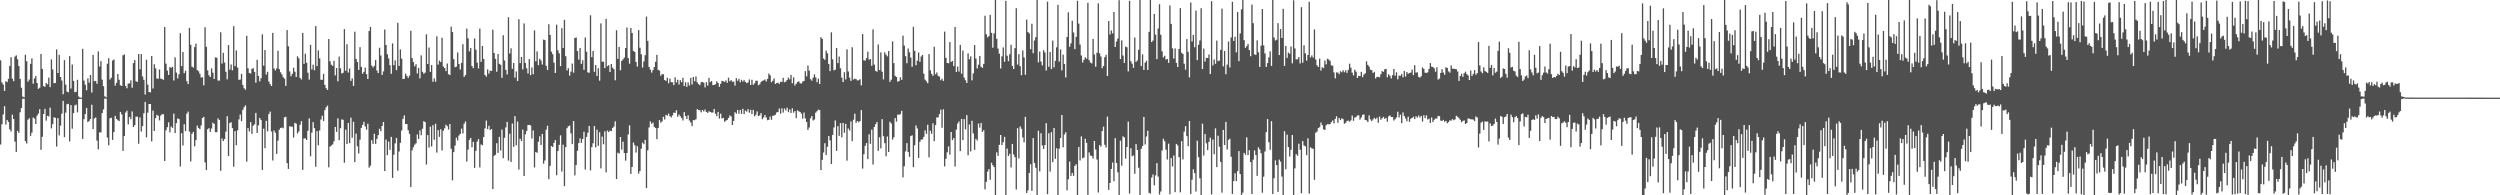 <svg xmlns="http://www.w3.org/2000/svg" width="1920" height="150"><path fill="#4f4f4f" d="M0 46.285h1v64.717H0zM1 63.328h1v32.091H1zM2 64.91h1v23.02H2zM3 69.845h1v11.716H3zM4 62.369h1v33.304H4zM5 63.085h1v29.008H5zM6 60.572h1v33.056H6zM7 50.696h1v48.683H7zM8 43.939h1v57.097H8zM9 60.405h1v27.68H9zM10 62.386h1v28.962H10zM11 43.399h1v65.342H11zM12 42.537h1v74.181H12zM13 45.516h1v55.008H13zM14 50.628h1v51.338H14zM15 60.546h1v25.654H15zM16 67.369h1v15.567H16zM17 74.21h1v1.693H17zM18 74.764h1v1H18zM19 42.067h1v66.33H19zM20 47.048h1v63.161H20zM21 62.735h1v29.184H21zM22 61.082h1v29.69H22zM23 49.075h1v55.294H23zM24 44.824h1v57.034H24zM25 64.288h1v25.962H25zM26 60.246h1v30.838H26zM27 58.378h1v36.828H27zM28 63.762h1v25.096H28zM29 68.203h1v19.061H29zM30 67.379h1v16.506H30zM31 41.437h1v73.619H31zM32 52.93h1v52.132H32zM33 66.117h1v21.45H33zM34 66.697h1v16.911H34zM35 63.811h1v28.854H35zM36 64.824h1v24.114H36zM37 59.618h1v29.843H37zM38 66.901h1v15.791H38zM39 45.605h1v52.99H39zM40 53.357h1v42.049H40zM41 63.939h1v26.11H41zM42 63.692h1v26.853H42zM43 38.001h1v74.56H43zM44 56.107h1v34.631H44zM45 42.097h1v61.871H45zM46 59.14h1v37.374H46zM47 61.786h1v25.489H47zM48 72.408h1v5.038H48zM49 46.19h1v59.194H49zM50 65.045h1v21.48H50zM51 70.367h1v9.634H51zM52 70.852h1v8.868H52zM53 43.091h1v65.544H53zM54 67.969h1v12.709H54zM55 49.573h1v49.271H55zM56 62.095h1v24.72H56zM57 70.793h1v10.176H57zM58 70.444h1v9.866H58zM59 61.278h1v25.057H59zM60 74.152h1v1.871H60zM61 74.935h1v1H61zM62 74.943h1v1H62zM63 37.49h1v69.206H63zM64 61.886h1v29.642H64zM65 65.128h1v22.456H65zM66 69.32h1v13.511H66zM67 60.199h1v33.637H67zM68 63.499h1v29.365H68zM69 57.555h1v33.841H69zM70 71.041h1v9.395H70zM71 42.264h1v56.796H71zM72 62.376h1v28.613H72zM73 62.094h1v28.095H73zM74 64.286h1v43.685H74zM75 39.468h1v75.275H75zM76 51.029h1v50.678H76zM77 46.97h1v54.68H77zM78 61.175h1v25.661H78zM79 66.179h1v17.841H79zM80 73.973h1v1.732H80zM81 74.754h1v1H81zM82 48.965h1v56.656H82zM83 44.767h1v66.812H83zM84 61.069h1v29.743H84zM85 59.692h1v30.727H85zM86 46.414h1v60.998H86zM87 45.706h1v55.787H87zM88 65.749h1v23.251H88zM89 63.579h1v27.779H89zM90 56.828h1v35.465H90zM91 61.232h1v31.802H91zM92 65.459h1v20.492H92zM93 65.991h1v21.863H93zM94 42.44h1v73.461H94zM95 41.845h1v62.665H95zM96 65.978h1v20.432H96zM97 67.801h1v17.264H97zM98 64.179h1v31.337H98zM99 64.044h1v25.809H99zM100 61.716h1v29.87H100zM101 67.385h1v18.152H101zM102 48.493h1v49.1H102zM103 46.129h1v50.011H103zM104 62.389h1v27.265H104zM105 62.922h1v26.607H105zM106 41.445h1v68.871H106zM107 53.236h1v36.973H107zM108 41.573h1v59.501H108zM109 58.66h1v38.2H109zM110 61.311h1v25.681H110zM111 72.615h1v5.625H111zM112 45.899h1v59.611H112zM113 65.044h1v21.477H113zM114 70.639h1v9.26H114zM115 70.981h1v8.897H115zM116 43.026h1v65.572H116zM117 67.919h1v17.019H117zM118 49.326h1v51.26H118zM119 52.406h1v38.296H119zM120 60.298h1v27.867H120zM121 60.462h1v28.49H121zM122 53.347h1v39.135H122zM123 60.376h1v28.375H123zM124 60.713h1v26.997H124zM125 61.323h1v26.444H125zM126 20.662h1v102.976H126zM127 48.895h1v51.241H127zM128 54.211h1v43.456H128zM129 57.529h1v36.372H129zM130 51.421h1v50.225H130zM131 52.133h1v45.061H131zM132 51.302h1v46.903H132zM133 61.788h1v25.505H133zM134 44.042h1v58.147H134zM135 55.78h1v38.83H135zM136 60.214h1v30.713H136zM137 57.014h1v34.46H137zM138 25.472h1v102.409H138zM139 50.81h1v51.539H139zM140 39.953h1v71.752H140zM141 56.21h1v39.226H141zM142 54.313h1v46.405H142zM143 62.337h1v24.952H143zM144 64.556h1v21.156H144zM145 21.411h1v79.676H145zM146 34.414h1v89.585H146zM147 51.173h1v51.535H147zM148 51.919h1v49.349H148zM149 36.185h1v76.153H149zM150 33.552h1v74.078H150zM151 53.805h1v42.647H151zM152 54.739h1v43.52H152zM153 56.615h1v42.593H153zM154 59.473h1v36.904H154zM155 59.357h1v31.297H155zM156 65.53h1v24.158H156zM157 20.877h1v103.838H157zM158 35.93h1v94.682H158zM159 54.018h1v45.256H159zM160 57.792h1v40.603H160zM161 59.193h1v42.021H161zM162 52.404h1v46.324H162zM163 55.785h1v38.372H163zM164 60.648h1v34.478H164zM165 44.09h1v57.448H165zM166 44.317h1v57.192H166zM167 61.851h1v29.076H167zM168 61.913h1v30.295H168zM169 24.832h1v106.319H169zM170 48.851h1v57.475H170zM171 40.608h1v67.744H171zM172 48h1v58.796H172zM173 55.076h1v46.054H173zM174 60.952h1v28.293H174zM175 34.604h1v85.232H175zM176 53.439h1v41.068H176zM177 49.501h1v44.391H177zM178 54.006h1v44.419H178zM179 20.086h1v107.946H179zM180 50.813h1v49.905H180zM181 38.733h1v72.814H181zM182 51.932h1v48.189H182zM183 61.338h1v30.416H183zM184 61.089h1v26.87H184zM185 56.736h1v36.315H185zM186 65.231h1v19.128H186zM187 67.768h1v14.587H187zM188 68.908h1v11.976H188zM189 27.502h1v96.639H189zM190 52.498h1v45.876H190zM191 56.06h1v44.918H191zM192 56.532h1v37.288H192zM193 52.851h1v49.957H193zM194 52.378h1v44.11H194zM195 55.238h1v40.27H195zM196 63.503h1v23.173H196zM197 45.941h1v56.211H197zM198 58.368h1v37.908H198zM199 62.478h1v28.093H199zM200 60.123h1v31.966H200zM201 26.442h1v104.052H201zM202 50.413h1v48.401H202zM203 38.454h1v75.369H203zM204 57.245h1v35.514H204zM205 55.15h1v45.723H205zM206 62.548h1v25.096H206zM207 64.631h1v21.061H207zM208 66.046h1v34.976H208zM209 25.217h1v98.035H209zM210 52.646h1v47.535H210zM211 54.116h1v47.776H211zM212 52.529h1v65.699H212zM213 39.026h1v68.954H213zM214 53.111h1v46.52H214zM215 55.505h1v42.777H215zM216 57.162h1v40.795H216zM217 59.303h1v39.239H217zM218 60.428h1v29.659H218zM219 65.958h1v23.725H219zM220 23.079h1v102.221H220zM221 35.526h1v94.203H221zM222 54.84h1v42.126H222zM223 58.553h1v38.749H223zM224 56.711h1v40.622H224zM225 52.075h1v53.5H225zM226 55.109h1v39.219H226zM227 59.095h1v35.941H227zM228 43.197h1v59.302H228zM229 44.793h1v56.184H229zM230 59.832h1v36.033H230zM231 61.03h1v32.013H231zM232 25.218h1v105.226H232zM233 49.055h1v57.35H233zM234 41.224h1v65.027H234zM235 48.203h1v59.301H235zM236 55.88h1v44.562H236zM237 61.118h1v29.813H237zM238 34.473h1v85.532H238zM239 53.368h1v48.482H239zM240 49.66h1v44.153H240zM241 53.911h1v44.497H241zM242 19.959h1v108.078H242zM243 50.791h1v49.911H243zM244 38.701h1v72.853H244zM245 44.823h1v55.32H245zM246 61.227h1v30.55H246zM247 61.337h1v27.553H247zM248 56.681h1v36.307H248zM249 65.212h1v19.361H249zM250 67.715h1v14.688H250zM251 68.994h1v12.111H251zM252 29.929h1v98.577H252zM253 47.081h1v65.564H253zM254 49.648h1v62.047H254zM255 50.596h1v60.289H255zM256 46.626h1v61.94H256zM257 57.904h1v39.596H257zM258 52.237h1v49.055H258zM259 62.473h1v28.41H259zM260 43.45h1v64.227H260zM261 52.5h1v45.982H261zM262 56.441h1v35.249H262zM263 55.892h1v36.108H263zM264 22.364h1v102.6H264zM265 54.346h1v45.248H265zM266 33.992h1v76.642H266zM267 55.69h1v38.735H267zM268 52.611h1v57.316H268zM269 62.151h1v28.215H269zM270 60.183h1v45.61H270zM271 65.989h1v27.506H271zM272 24.297h1v100.212H272zM273 45.26h1v57.357H273zM274 47.649h1v64.727H274zM275 53.729h1v64.136H275zM276 36.247h1v71.088H276zM277 51.369h1v46.836H277zM278 56.6h1v39.363H278zM279 55.182h1v38.411H279zM280 51.974h1v45.143H280zM281 56.959h1v42.629H281zM282 60.677h1v34.331H282zM283 23.87h1v104.871H283zM284 20.65h1v106.53H284zM285 50.333h1v57.353H285zM286 51.828h1v58.73H286zM287 50.606h1v52.135H287zM288 46.154h1v64.356H288zM289 54.166h1v52.508H289zM290 56.093h1v47.671H290zM291 36.65h1v62.289H291zM292 42.665h1v58.155H292zM293 57.546h1v39.164H293zM294 54.858h1v38.827H294zM295 22.687h1v108.697H295zM296 34.617h1v72.585H296zM297 41.662h1v77.545H297zM298 44.836h1v63.95H298zM299 50.081h1v65.036H299zM300 56.677h1v48.418H300zM301 33.314h1v103.275H301zM302 50.064h1v68.775H302zM303 46.375h1v63.702H303zM304 53.84h1v52.073H304zM305 17.488h1v113.563H305zM306 50.644h1v65.708H306zM307 37.984h1v71.674H307zM308 45.012h1v55.257H308zM309 60.74h1v30.538H309zM310 60.54h1v28.15H310zM311 56.582h1v38.636H311zM312 58.337h1v36.966H312zM313 59.818h1v40.21H313zM314 58.098h1v44.721H314zM315 23.591h1v120.097H315zM316 44.614h1v70.824H316zM317 47.713h1v65.325H317zM318 50.868h1v60.232H318zM319 49.326h1v60.828H319zM320 56.386h1v46.868H320zM321 52.146h1v54.608H321zM322 60.194h1v39.94H322zM323 42.56h1v61.253H323zM324 55.128h1v43.752H324zM325 56.64h1v36.445H325zM326 55.77h1v38.04H326zM327 26.361h1v100.024H327zM328 49.151h1v54.565H328zM329 36.481h1v76.864H329zM330 55.179h1v42.09H330zM331 49.962h1v62.525H331zM332 62.757h1v33.376H332zM333 60.164h1v47.223H333zM334 62.766h1v32.292H334zM335 27.956h1v89.228H335zM336 49.63h1v50.258H336zM337 46.524h1v58.605H337zM338 47.665h1v51.632H338zM339 28.966h1v86.645H339zM340 51.072h1v49.324H340zM341 52.149h1v46.405H341zM342 54.604h1v41.211H342zM343 48.793h1v48.124H343zM344 56.998h1v42.481H344zM345 57.626h1v37.53H345zM346 20.455h1v93.795H346zM347 24.634h1v113.895H347zM348 45.404h1v71.414H348zM349 51.624h1v60.187H349zM350 51.194h1v54.527H350zM351 40.27h1v67.527H351zM352 49.166h1v54.913H352zM353 53.428h1v49.404H353zM354 48.274h1v50.491H354zM355 33.968h1v68.475H355zM356 59.044h1v35.995H356zM357 57.672h1v35.631H357zM358 21.978h1v102.132H358zM359 29.452h1v85.433H359zM360 39.403h1v68.034H360zM361 36.817h1v69.119H361zM362 50.719h1v62.376H362zM363 52.352h1v56.57H363zM364 29.546h1v99.402H364zM365 38.146h1v77.682H365zM366 48.126h1v60.631H366zM367 52.565h1v54.278H367zM368 21.984h1v106.579H368zM369 47.462h1v63.504H369zM370 35.27h1v76.314H370zM371 45.242h1v60.024H371zM372 57.528h1v41.054H372zM373 58.832h1v33.764H373zM374 53.368h1v45.806H374zM375 56.51h1v40.097H375zM376 54.158h1v45.695H376zM377 54.515h1v44.57H377zM378 22.766h1v122.462H378zM379 40.753h1v78.96H379zM380 45.185h1v73.69H380zM381 55.107h1v54.888H381zM382 41.449h1v75.948H382zM383 48.993h1v56.144H383zM384 49.732h1v65.871H384zM385 59.781h1v39.713H385zM386 27.106h1v94.455H386zM387 46.447h1v59.381H387zM388 53.651h1v44.211H388zM389 57.174h1v36.475H389zM390 13.25h1v110.099H390zM391 41.121h1v61.517H391zM392 37.135h1v87.26H392zM393 52.848h1v42.035H393zM394 48.399h1v64.327H394zM395 59.63h1v29.545H395zM396 54.827h1v56.813H396zM397 62.201h1v31.193H397zM398 14.782h1v115.468H398zM399 48.501h1v58.035H399zM400 43.716h1v64.571H400zM401 53.319h1v46.2H401zM402 17.978h1v117.202H402zM403 48.349h1v54.815H403zM404 52.487h1v48.051H404zM405 56.396h1v39.637H405zM406 45.375h1v50.572H406zM407 57.726h1v38.59H407zM408 51.747h1v54.641H408zM409 56.982h1v43.216H409zM410 23.285h1v105.305H410zM411 47.11h1v69.681H411zM412 39.461h1v77.834H412zM413 50.026h1v58.813H413zM414 45.139h1v59.554H414zM415 46.48h1v64.823H415zM416 49.573h1v53.283H416zM417 30.416h1v95.301H417zM418 30.844h1v92.376H418zM419 50.555h1v49.097H419zM420 53.703h1v42.878H420zM421 18.655h1v118.949H421zM422 26.812h1v100.558H422zM423 39.66h1v72.449H423zM424 41.632h1v71.305H424zM425 48.071h1v61.637H425zM426 56.081h1v51.504H426zM427 18.951h1v115.673H427zM428 38.59h1v77.411H428zM429 40.967h1v70.29H429zM430 50.757h1v53.177H430zM431 21.658h1v110.082H431zM432 36.798h1v74.319H432zM433 15.213h1v127.807H433zM434 43.148h1v69.835H434zM435 54.134h1v44.308H435zM436 52.352h1v44.627H436zM437 58.066h1v38.365H437zM438 55.017h1v47.363H438zM439 48.77h1v61.912H439zM440 55.815h1v37.169H440zM441 29.164h1v105.521H441zM442 28.753h1v97.953H442zM443 39.218h1v76.581H443zM444 45.843h1v64.094H444zM445 36.822h1v69.429H445zM446 49.058h1v60.65H446zM447 46.307h1v60.459H447zM448 53.598h1v47.579H448zM449 28.819h1v101.358H449zM450 39.753h1v65.399H450zM451 55.589h1v46.346H451zM452 55.86h1v40.844H452zM453 11.704h1v119.177H453zM454 43.949h1v69.046H454zM455 39.092h1v70.944H455zM456 55.219h1v41.622H456zM457 49.944h1v63.275H457zM458 58.342h1v41.22H458zM459 52.397h1v59.65H459zM460 61.953h1v39.565H460zM461 17.994h1v111.338H461zM462 47.358h1v57.547H462zM463 47.392h1v63.429H463zM464 52.291h1v48.592H464zM465 14.476h1v117.916H465zM466 50.846h1v49.455H466zM467 50.095h1v51.388H467zM468 55.315h1v45.049H468zM469 49.142h1v51.583H469zM470 51.943h1v46.351H470zM471 53.129h1v44.061H471zM472 61.637h1v31.523H472zM473 23.23h1v114.296H473zM474 45.196h1v72.107H474zM475 36.024h1v81.955H475zM476 53.968h1v51.252H476zM477 46.756h1v68.169H477zM478 45.59h1v63.206H478zM479 44.229h1v73.291H479zM480 36.903h1v86.49H480zM481 21.151h1v96.336H481zM482 44.595h1v58.662H482zM483 48.874h1v47.401H483zM484 21.522h1v112.038H484zM485 25.336h1v102.85H485zM486 39.087h1v70.371H486zM487 39.887h1v71.609H487zM488 47.636h1v69.546H488zM489 51.119h1v61.225H489zM490 23.101h1v110.249H490zM491 36.668h1v94.646H491zM492 41.697h1v72.53H492zM493 51.86h1v57.71H493zM494 47.182h1v63.586H494zM495 42.429h1v65.023H495zM496 12.714h1v131.791H496zM497 31.362h1v84.089H497zM498 51.382h1v46.5H498zM499 53.434h1v39.776H499zM500 55.763h1v39.294H500zM501 53.786h1v40.381H501zM502 51.487h1v46.016H502zM503 47.45h1v50.902H503zM504 42.129h1v64.746H504zM505 53.638h1v44.636H505zM506 54.258h1v38.021H506zM507 58.199h1v36.029H507zM508 56.86h1v36.337H508zM509 57.112h1v32.569H509zM510 61.439h1v30.289H510zM511 62.151h1v26.059H511zM512 59.683h1v29.172H512zM513 63.965h1v23.288H513zM514 60.293h1v28.942H514zM515 63.101h1v27.078H515zM516 63.199h1v25.44H516zM517 65.386h1v21.113H517zM518 59.385h1v27.34H518zM519 63.313h1v21.382H519zM520 61.234h1v28.395H520zM521 64.906h1v23.058H521zM522 61.574h1v27.725H522zM523 63.108h1v27.603H523zM524 59.689h1v32.845H524zM525 66.124h1v20.018H525zM526 63.156h1v25.975H526zM527 66.689h1v24.749H527zM528 63.214h1v25.352H528zM529 65.65h1v26.886H529zM530 59.801h1v34.26H530zM531 64.863h1v32.002H531zM532 59.144h1v33.117H532zM533 62.431h1v29.878H533zM534 58.716h1v32.835H534zM535 63.244h1v20.581H535zM536 64.555h1v19.966H536zM537 65.436h1v19.258H537zM538 63.132h1v23.116H538zM539 62.915h1v21.529H539zM540 63.524h1v22.091H540zM541 67.102h1v17.026H541zM542 63.144h1v22.855H542zM543 65.755h1v20.992H543zM544 59.808h1v25.589H544zM545 63.072h1v22.995H545zM546 62.219h1v24.181H546zM547 65.385h1v21.046H547zM548 65.272h1v18.379H548zM549 64.645h1v22.638H549zM550 62.471h1v26.792H550zM551 63.707h1v22.184H551zM552 66.655h1v24.431H552zM553 64.371h1v22.942H553zM554 62.076h1v28.884H554zM555 62.408h1v28.096H555zM556 62.9h1v30.624H556zM557 61.732h1v30.892H557zM558 63.616h1v28.484H558zM559 59.668h1v30.961H559zM560 62.376h1v26.302H560zM561 61.532h1v27.902H561zM562 62.744h1v33.256H562zM563 62.665h1v30.175H563zM564 65.765h1v20.429H564zM565 60.006h1v27.363H565zM566 62.036h1v22.381H566zM567 60.518h1v26.82H567zM568 63.155h1v21.345H568zM569 61.302h1v26.162H569zM570 62.632h1v20.909H570zM571 61.538h1v26.15H571zM572 62.937h1v22H572zM573 63.884h1v21.852H573zM574 63.274h1v20.528H574zM575 61.042h1v25.5H575zM576 65.291h1v19.023H576zM577 61.284h1v26.311H577zM578 65.131h1v19.233H578zM579 64.055h1v25.351H579zM580 62.049h1v26.061H580zM581 61.955h1v23.584H581zM582 65.501h1v23.623H582zM583 64.725h1v23.92H583zM584 62.854h1v23.975H584zM585 62.057h1v29.54H585zM586 61.769h1v28.428H586zM587 61.01h1v27.321H587zM588 62.561h1v27.671H588zM589 60.682h1v31.657H589zM590 56.488h1v35.501H590zM591 57.85h1v31.63H591zM592 63.183h1v28.83H592zM593 62.07h1v26.862H593zM594 60.187h1v28.548H594zM595 64.437h1v23.69H595zM596 63.81h1v22.581H596zM597 63.451h1v22.629H597zM598 64.397h1v18.969H598zM599 62.716h1v24.648H599zM600 62.911h1v20.277H600zM601 59.763h1v26.692H601zM602 63.194h1v20.142H602zM603 62.679h1v22.159H603zM604 61.394h1v21.338H604zM605 59.565h1v26.557H605zM606 60.937h1v23.158H606zM607 57.558h1v29.172H607zM608 63.962h1v19.218H608zM609 59.379h1v27.131H609zM610 65.702h1v19.599H610zM611 64.285h1v26.488H611zM612 63.016h1v21.736H612zM613 62.416h1v23.082H613zM614 63.932h1v22.057H614zM615 64.169h1v23.14H615zM616 62.65h1v28.482H616zM617 62.176h1v24.224H617zM618 54.64h1v36.274H618zM619 58.691h1v35.076H619zM620 50.348h1v49.435H620zM621 54.271h1v43.615H621zM622 60.751h1v30.197H622zM623 61.938h1v27.153H623zM624 59.655h1v32.844H624zM625 57.103h1v34.676H625zM626 59.454h1v27.056H626zM627 63.141h1v22.247H627zM628 60.42h1v23.773H628zM629 64.493h1v20.109H629zM630 28.551h1v102.077H630zM631 29.858h1v92.993H631zM632 44.925h1v72.217H632zM633 45.98h1v64.009H633zM634 38.833h1v80.19H634zM635 40.908h1v71.802H635zM636 49.09h1v55.38H636zM637 54.606h1v53.195H637zM638 24.817h1v101.12H638zM639 45.628h1v57.988H639zM640 54.006h1v43.867H640zM641 53.513h1v39.003H641zM642 36.854h1v78.991H642zM643 48.47h1v48.424H643zM644 43.402h1v60.943H644zM645 52.445h1v42.144H645zM646 59.664h1v45.807H646zM647 63.022h1v31.416H647zM648 55.433h1v46.579H648zM649 60.956h1v34.181H649zM650 37.863h1v85.539H650zM651 54.89h1v43.756H651zM652 59.613h1v40.622H652zM653 62.13h1v31.161H653zM654 36.275h1v72.135H654zM655 61.083h1v30.855H655zM656 60.348h1v26.962H656zM657 60.84h1v33.515H657zM658 61.789h1v31.156H658zM659 61.665h1v32.258H659zM660 60.836h1v32.124H660zM661 65.605h1v18.927H661zM662 26.185h1v103.293H662zM663 46.269h1v72.227H663zM664 46.59h1v65.327H664zM665 44.648h1v65.25H665zM666 39.691h1v82.507H666zM667 45.778h1v57.366H667zM668 45.372h1v65.123H668zM669 50.541h1v48.982H669zM670 22.537h1v103.828H670zM671 49.624h1v47.869H671zM672 54.445h1v40.964H672zM673 55.076h1v38.627H673zM674 34.159h1v81.693H674zM675 53.794h1v51.612H675zM676 40.217h1v73.763H676zM677 55.091h1v36.421H677zM678 60.968h1v43.656H678zM679 40.211h1v69.712H679zM680 41.974h1v78.057H680zM681 43.268h1v61.512H681zM682 39.208h1v77.509H682zM683 62.883h1v30.679H683zM684 61.255h1v33.594H684zM685 31.773h1v75.463H685zM686 48.495h1v56.935H686zM687 58.275h1v32.417H687zM688 59.14h1v34.247H688zM689 62.726h1v25.301H689zM690 62.263h1v25.831H690zM691 59.369h1v28.268H691zM692 61.341h1v23.784H692zM693 27.371h1v108.806H693zM694 35.038h1v92.674H694zM695 43.144h1v73.144H695zM696 48.609h1v61.296H696zM697 37.236h1v79.56H697zM698 40.144h1v80.343H698zM699 44.248h1v60.263H699zM700 51.295h1v52.666H700zM701 20.625h1v107.778H701zM702 39.009h1v72.561H702zM703 50.119h1v46.223H703zM704 46.598h1v52.063H704zM705 40.29h1v81.039H705zM706 47.445h1v61.439H706zM707 43.381h1v63.854H707zM708 42.228h1v64.819H708zM709 56.624h1v48.48H709zM710 61.136h1v38.988H710zM711 62.458h1v40.336H711zM712 63.909h1v31.88H712zM713 41.507h1v79.317H713zM714 53.963h1v46.421H714zM715 56.732h1v46.033H715zM716 58.243h1v36.498H716zM717 35.931h1v72.48H717zM718 57.037h1v39.015H718zM719 55.658h1v34.578H719zM720 58.235h1v31.926H720zM721 58.85h1v28.773H721zM722 61.643h1v22.584H722zM723 60.364h1v37.75H723zM724 62.13h1v21.825H724zM725 24.278h1v103.494H725zM726 44.37h1v77.596H726zM727 48.386h1v68.589H727zM728 48.633h1v63.794H728zM729 32.294h1v86.47H729zM730 47.561h1v53.839H730zM731 46.855h1v60.843H731zM732 50.743h1v55.273H732zM733 20.716h1v107.207H733zM734 55.225h1v44.35H734zM735 51.154h1v43.768H735zM736 54.948h1v38.318H736zM737 34.52h1v81.503H737zM738 56.584h1v34.74H738zM739 38.819h1v68.821H739zM740 59.616h1v31.887H740zM741 61.649h1v37.701H741zM742 63.731h1v24.684H742zM743 40.977h1v78.246H743zM744 45.518h1v50.06H744zM745 43.328h1v72.965H745zM746 61.72h1v31.033H746zM747 56.297h1v46.143H747zM748 34.605h1v80.493H748zM749 44.942h1v61.638H749zM750 52.575h1v55.318H750zM751 49.645h1v45.215H751zM752 42.935h1v55.058H752zM753 51.255h1v43.165H753zM754 52.1h1v49.24H754zM755 49.06h1v50.931H755zM756 12.087h1v133.333H756zM757 26.381h1v113.232H757zM758 28.74h1v103.123H758zM759 27.748h1v102.156H759zM760 11.368h1v126.71H760zM761 25.267h1v99.736H761zM762 36.639h1v90.265H762zM763 25.635h1v102.653H763zM764 -0.934h1v151.196H764zM765 29.783h1v87.205H765zM766 37.247h1v82.523H766zM767 41.212h1v70.004H767zM768 52.559h1v51.098H768zM769 43.333h1v68.082H769zM770 36.379h1v72.806H770zM771 47.39h1v57.706H771zM772 0.688h1v149.117H772zM773 42.789h1v71.322H773zM774 46.993h1v72.816H774zM775 41.685h1v76.456H775zM776 34.45h1v94.158H776zM777 50.577h1v59.944H777zM778 52.985h1v65.661H778zM779 36.948h1v83.769H779zM780 6.301h1v139.268H780zM781 49.597h1v48.848H781zM782 41.598h1v80.062H782zM783 50.856h1v46.256H783zM784 57.755h1v41.092H784zM785 38.733h1v66.843H785zM786 44.094h1v65.212H786zM787 57.409h1v32.33H787zM788 15.03h1v133.203H788zM789 24.61h1v121.616H789zM790 25.632h1v107.205H790zM791 37.723h1v88.365H791zM792 18.226h1v128.407H792zM793 40.874h1v65.192H793zM794 31.081h1v94.121H794zM795 28.531h1v100.351H795zM796 -0.626h1v150.59H796zM797 47.892h1v52.515H797zM798 39.595h1v92.064H798zM799 47.239h1v55.12H799zM800 50.156h1v61.554H800zM801 38.53h1v75.861H801zM802 40.269h1v71.082H802zM803 54.191h1v40.385H803zM804 1.259h1v147.824H804zM805 51.294h1v51.041H805zM806 39.885h1v91.925H806zM807 53.06h1v48.458H807zM808 31.183h1v93.347H808zM809 51.695h1v46.609H809zM810 46.768h1v75.214H810zM811 36.337h1v77.549H811zM812 3.73h1v146.471H812zM813 47.298h1v66.864H813zM814 37.957h1v68.026H814zM815 54.034h1v34.266H815zM816 41.991h1v71.108H816zM817 49.125h1v54.147H817zM818 59.514h1v42.032H818zM819 28.436h1v117.762H819zM820 9.488h1v128.258H820zM821 35.873h1v88.176H821zM822 33.295h1v101.818H822zM823 15.92h1v116.902H823zM824 24.93h1v110.142H824zM825 37.709h1v89.693H825zM826 28.254h1v97.914H826zM827 0.607h1v150.328H827zM828 18.127h1v94.701H828zM829 34.207h1v89.027H829zM830 42.621h1v62.147H830zM831 47.958h1v73.662H831zM832 45.906h1v75.037H832zM833 44.047h1v62.573H833zM834 45.083h1v64.631H834zM835 2.15h1v147.508H835zM836 46.217h1v70.82H836zM837 48.048h1v71.37H837zM838 48.671h1v71.185H838zM839 29.965h1v91.787H839zM840 41.827h1v66.401H840zM841 51.242h1v63.602H841zM842 40.524h1v81.997H842zM843 2.57h1v145.27H843zM844 40.979h1v70.455H844zM845 43.349h1v69.292H845zM846 52.43h1v48.217H846zM847 50.731h1v46.548H847zM848 43.95h1v67.269H848zM849 42.119h1v71.165H849zM850 58.337h1v31.238H850zM851 16.138h1v129.674H851zM852 26.464h1v114.08H852zM853 23.396h1v106.329H853zM854 25.636h1v99.259H854zM855 9.207h1v129.942H855zM856 36.085h1v69.99H856zM857 31.9h1v93.252H857zM858 29.59h1v102.773H858zM859 0.131h1v150.195H859zM860 45.354h1v62.68H860zM861 31.039h1v96.227H861zM862 42.637h1v62.069H862zM863 48.339h1v57.158H863zM864 35.788h1v86.017H864zM865 36.324h1v76.548H865zM866 54.813h1v38.586H866zM867 0.625h1v148.061H867zM868 47.007h1v66.852H868zM869 48.895h1v71.121H869zM870 52.132h1v67.278H870zM871 28.835h1v104.655H871zM872 47.577h1v63.051H872zM873 46.335h1v68.858H873zM874 38.301h1v90.489H874zM875 -2.818h1v152.995H875zM876 50.802h1v63.463H876zM877 41.798h1v70.435H877zM878 53.759h1v36.03H878zM879 48.096h1v62.834H879zM880 46.619h1v58.211H880zM881 53.694h1v46.694H881zM882 24.427h1v123.648H882zM883 -0.839h1v149.511H883zM884 32.332h1v104.038H884zM885 31.113h1v102.897H885zM886 10.704h1v131.665H886zM887 26.639h1v108.091H887zM888 45.422h1v79.858H888zM889 21.938h1v113.707H889zM890 3.228h1v146.154H890zM891 26.673h1v120.4H891zM892 39.441h1v76.173H892zM893 44.058h1v62.476H893zM894 42.877h1v65.657H894zM895 45.733h1v69.236H895zM896 45.326h1v77.195H896zM897 48.29h1v62.047H897zM898 4.193h1v144.962H898zM899 18.308h1v103.153H899zM900 37.133h1v90.73H900zM901 44.937h1v74.476H901zM902 37.177h1v110.405H902zM903 48.31h1v62.239H903zM904 51.472h1v60.234H904zM905 37.611h1v83.047H905zM906 6.222h1v141.478H906zM907 40.44h1v68.008H907zM908 41.451h1v80.969H908zM909 48.931h1v52.141H909zM910 53.506h1v43.414H910zM911 30.007h1v74.56H911zM912 39.802h1v72.469H912zM913 59.417h1v33.493H913zM914 1.918h1v147.15H914zM915 31.869h1v106.189H915zM916 26.84h1v103.222H916zM917 36.295h1v96.634H917zM918 8.078h1v139.027H918zM919 46.175h1v61.867H919zM920 34.406h1v86.296H920zM921 31.101h1v105.865H921zM922 6.298h1v145.094H922zM923 52.99h1v41.973H923zM924 37.32h1v82.144H924zM925 47.307h1v55.73H925zM926 44.411h1v65.669H926zM927 44.552h1v70.759H927zM928 41.819h1v67.072H928zM929 56.83h1v48.877H929zM930 0.913h1v148.387H930zM931 50.274h1v56.929H931zM932 45.639h1v72.812H932zM933 49.001h1v49.626H933zM934 31.205h1v97.14H934zM935 46.958h1v57.262H935zM936 46.502h1v66.184H936zM937 38.295h1v86.017H937zM938 6.631h1v141.316H938zM939 50.943h1v48.826H939zM940 39.108h1v72.253H940zM941 56.981h1v36.605H941zM942 49.607h1v65.175H942zM943 31.806h1v75.601H943zM944 51.869h1v54.686H944zM945 28.775h1v91.585H945zM946 1.376h1v147.551H946zM947 31.417h1v107.683H947zM948 28.202h1v104.842H948zM949 40.175h1v98.884H949zM950 9.187h1v122.309H950zM951 46.939h1v69.082H951zM952 25.646h1v108.092H952zM953 7.173h1v144.237H953zM954 -0.294h1v148.274H954zM955 30.892h1v86.49H955zM956 36.687h1v82.209H956zM957 35.503h1v69.967H957zM958 33.718h1v85.444H958zM959 38.426h1v76.931H959zM960 43.186h1v81.25H960zM961 3.519h1v145.482H961zM962 17.802h1v104.76H962zM963 41.76h1v73.782H963zM964 42.119h1v76.981H964zM965 30.999h1v104.051H965zM966 40.148h1v73.019H966zM967 51.392h1v63.39H967zM968 35.065h1v82.575H968zM969 6.923h1v141.09H969zM970 34.867h1v100.814H970zM971 41.076h1v75.286H971zM972 51.418h1v50.046H972zM973 48.449h1v42.984H973zM974 44.089h1v65.161H974zM975 39.413h1v75.642H975zM976 50.575h1v42.47H976zM977 -0.935h1v149.961H977zM978 28.822h1v108.095H978zM979 31.08h1v92.059H979zM980 30.448h1v96.328H980zM981 17.788h1v129.559H981zM982 42.312h1v80.275H982zM983 22.334h1v101.82H983zM984 29.194h1v106.362H984zM985 6.764h1v144.751H985zM986 50.602h1v50.175H986zM987 35.293h1v94.716H987zM988 44.454h1v58.954H988zM989 40.388h1v72.534H989zM990 41.244h1v78.985H990zM991 35.675h1v79.367H991zM992 48.617h1v55.061H992zM993 0.232h1v151.155H993zM994 37.166h1v92.175H994zM995 45.628h1v72.762H995zM996 45.511h1v74.106H996zM997 43.825h1v66.561H997zM998 48.738h1v66.321H998zM999 5.54h1v142.877H999zM1000 48.131h1v60.269H1000zM1001 34.771h1v76.969H1001zM1002 40.935h1v71.464H1002zM1003 46.506h1v72.628H1003zM1004 42.246h1v63.979H1004zM1005 1.399h1v147.277H1005zM1006 44.154h1v69.006H1006zM1007 42.559h1v71.387H1007zM1008 44.217h1v70.084H1008zM1009 22.607h1v115.458H1009zM1010 45.704h1v56.232H1010zM1011 50.106h1v50.973H1011zM1012 51.406h1v47.007H1012zM1013 45.067h1v52.608H1013zM1014 54.153h1v39.944H1014zM1015 51.593h1v44.547H1015zM1016 52.267h1v47.069H1016zM1017 46.516h1v53.332H1017zM1018 49.395h1v46.859H1018zM1019 45.149h1v50.171H1019zM1020 45.704h1v49.792H1020zM1021 46.757h1v48.566H1021zM1022 50.181h1v43.617H1022zM1023 50.461h1v42.057H1023zM1024 55.606h1v39.16H1024zM1025 60.166h1v31.127H1025zM1026 55.605h1v33.678H1026zM1027 55.719h1v38.597H1027zM1028 56.911h1v33.715H1028zM1029 54.694h1v37.593H1029zM1030 55.498h1v35.379H1030zM1031 53.935h1v37.551H1031zM1032 55.481h1v39.55H1032zM1033 53.941h1v40.441H1033zM1034 55.978h1v36.881H1034zM1035 53.626h1v38.975H1035zM1036 48.891h1v44.602H1036zM1037 51.945h1v40.538H1037zM1038 55.76h1v32.951H1038zM1039 57.891h1v34.891H1039zM1040 53.536h1v36.767H1040zM1041 55.026h1v34.874H1041zM1042 59.861h1v28.811H1042zM1043 58.332h1v30.254H1043zM1044 58.411h1v33.435H1044zM1045 55.175h1v35.082H1045zM1046 59.274h1v28.966H1046zM1047 57.166h1v30.7H1047zM1048 56.335h1v35.77H1048zM1049 47.099h1v45.298H1049zM1050 49.813h1v43.914H1050zM1051 51.147h1v37.473H1051zM1052 53.485h1v38.215H1052zM1053 53.837h1v39.17H1053zM1054 56.052h1v35.677H1054zM1055 55.125h1v35.417H1055zM1056 60.278h1v31.284H1056zM1057 59.047h1v31.313H1057zM1058 58.988h1v35.294H1058zM1059 59.344h1v30.132H1059zM1060 57.01h1v34.925H1060zM1061 54.58h1v36.228H1061zM1062 55.174h1v34.577H1062zM1063 53.195h1v38.072H1063zM1064 52.918h1v37.649H1064zM1065 59.374h1v34.135H1065zM1066 57.032h1v32.322H1066zM1067 58.223h1v30.43H1067zM1068 60.241h1v29.68H1068zM1069 57.678h1v32.201H1069zM1070 52.983h1v39.593H1070zM1071 58.118h1v33.421H1071zM1072 55.504h1v34.687H1072zM1073 60.922h1v24.867H1073zM1074 58.078h1v32.134H1074zM1075 58.238h1v29.819H1075zM1076 56.775h1v37.786H1076zM1077 59.372h1v27.025H1077zM1078 54.454h1v34.669H1078zM1079 58.73h1v32.228H1079zM1080 55.284h1v37.883H1080zM1081 56.655h1v32.953H1081zM1082 56.079h1v37.485H1082zM1083 55.728h1v35.452H1083zM1084 53.468h1v37.123H1084zM1085 57.633h1v32.006H1085zM1086 50.037h1v41.427H1086zM1087 55.712h1v33.587H1087zM1088 55.571h1v34.715H1088zM1089 58.976h1v29.757H1089zM1090 59.653h1v30.619H1090zM1091 58.526h1v30.485H1091zM1092 51.744h1v41.645H1092zM1093 52.893h1v35.612H1093zM1094 55.789h1v34.964H1094zM1095 56.032h1v32.55H1095zM1096 55.576h1v36.242H1096zM1097 52.942h1v38.18H1097zM1098 48.415h1v45.999H1098zM1099 51.212h1v39.06H1099zM1100 51.459h1v42.232H1100zM1101 52.489h1v39.477H1101zM1102 55.089h1v35.872H1102zM1103 51.727h1v39.318H1103zM1104 61.149h1v27.814H1104zM1105 60.377h1v28.85H1105zM1106 55.992h1v36.576H1106zM1107 53.162h1v39.809H1107zM1108 55.698h1v36.357H1108zM1109 57.381h1v36.134H1109zM1110 51.627h1v41.195H1110zM1111 52.191h1v42.484H1111zM1112 54.832h1v38.911H1112zM1113 55.822h1v36.56H1113zM1114 50.242h1v42.407H1114zM1115 52.752h1v38.723H1115zM1116 52.794h1v39.582H1116zM1117 52.985h1v38.735H1117zM1118 53.158h1v35.797H1118zM1119 54.953h1v34.736H1119zM1120 62.152h1v28.688H1120zM1121 58.393h1v33.595H1121zM1122 56.685h1v37.148H1122zM1123 59.056h1v33.81H1123zM1124 56.297h1v36.101H1124zM1125 55.074h1v40.138H1125zM1126 56.938h1v37.517H1126zM1127 57.905h1v33.057H1127zM1128 61.447h1v29.688H1128zM1129 54.148h1v37.454H1129zM1130 58.363h1v33.304H1130zM1131 56.742h1v35.122H1131zM1132 53.872h1v39.151H1132zM1133 57.352h1v32.096H1133zM1134 56.145h1v34.096H1134zM1135 32.258h1v81.008H1135zM1136 50.235h1v52.393H1136zM1137 54.917h1v39.26H1137zM1138 56.199h1v37.23H1138zM1139 51.721h1v48.053H1139zM1140 54.495h1v38.764H1140zM1141 55.304h1v38.157H1141zM1142 56.007h1v37.331H1142zM1143 35.217h1v73.441H1143zM1144 52.047h1v42.71H1144zM1145 49.855h1v46.945H1145zM1146 57.867h1v38.584H1146zM1147 52.177h1v42.982H1147zM1148 55.875h1v35.221H1148zM1149 55.059h1v38.599H1149zM1150 39.08h1v71.997H1150zM1151 31.986h1v74.424H1151zM1152 59.851h1v29.264H1152zM1153 58.875h1v30.773H1153zM1154 52.531h1v42.693H1154zM1155 52.994h1v37.038H1155zM1156 56.749h1v32.743H1156zM1157 59.669h1v27.86H1157zM1158 37.006h1v68.677H1158zM1159 40.477h1v67.004H1159zM1160 51.866h1v36.196H1160zM1161 51.348h1v38.663H1161zM1162 54.286h1v39.629H1162zM1163 54.813h1v35.246H1163zM1164 57.991h1v31.084H1164zM1165 59.212h1v31.44H1165zM1166 32.051h1v79.386H1166zM1167 53.112h1v40.121H1167zM1168 57.903h1v29.805H1168zM1169 62.204h1v24.839H1169zM1170 61.054h1v36.093H1170zM1171 58.672h1v31.078H1171zM1172 58.031h1v32.116H1172zM1173 59.97h1v28.121H1173zM1174 38.559h1v67.371H1174zM1175 53.302h1v47.148H1175zM1176 55.643h1v36.501H1176zM1177 57.854h1v33.713H1177zM1178 42.02h1v50.16H1178zM1179 52.027h1v36.593H1179zM1180 56.305h1v34.799H1180zM1181 55.7h1v32.138H1181zM1182 35.39h1v72.957H1182zM1183 61.36h1v29.05H1183zM1184 57.7h1v31.44H1184zM1185 55.785h1v34.195H1185zM1186 51.105h1v43.358H1186zM1187 55.631h1v35.743H1187zM1188 56.458h1v34.415H1188zM1189 53.153h1v37.354H1189zM1190 33.563h1v73.698H1190zM1191 56.971h1v32.138H1191zM1192 59.925h1v29.989H1192zM1193 59.122h1v30.652H1193zM1194 59.429h1v32.027H1194zM1195 58.263h1v33.173H1195zM1196 56.637h1v33.027H1196zM1197 57.616h1v33.244H1197zM1198 39.767h1v72.2H1198zM1199 54.707h1v39.985H1199zM1200 55.922h1v38.198H1200zM1201 58.814h1v34.347H1201zM1202 50.287h1v43.986H1202zM1203 56.21h1v41.487H1203zM1204 51.104h1v42.585H1204zM1205 50.789h1v37.406H1205zM1206 26.098h1v86.948H1206zM1207 54.227h1v44.803H1207zM1208 50.858h1v43.393H1208zM1209 51.809h1v42.36H1209zM1210 45.454h1v55.577H1210zM1211 52.3h1v42.645H1211zM1212 51.817h1v43.769H1212zM1213 42.061h1v70.566H1213zM1214 31.262h1v78.61H1214zM1215 62.994h1v23.99H1215zM1216 57.519h1v31.831H1216zM1217 55.099h1v44.538H1217zM1218 57.996h1v37.757H1218zM1219 55.447h1v35.526H1219zM1220 54.173h1v37.882H1220zM1221 33.33h1v81.277H1221zM1222 39.201h1v63.71H1222zM1223 55.309h1v35.254H1223zM1224 53.458h1v38.257H1224zM1225 54.922h1v43.739H1225zM1226 53.737h1v37.735H1226zM1227 55.13h1v36.015H1227zM1228 52.224h1v37.396H1228zM1229 33.545h1v78.136H1229zM1230 48.561h1v50.667H1230zM1231 60.934h1v26.759H1231zM1232 60.473h1v29.443H1232zM1233 53.872h1v41.822H1233zM1234 56.102h1v34.432H1234zM1235 59.421h1v30.516H1235zM1236 59.914h1v29.607H1236zM1237 30.672h1v76.833H1237zM1238 52.125h1v47.413H1238zM1239 56.154h1v36.742H1239zM1240 54.952h1v38.428H1240zM1241 50.995h1v46.044H1241zM1242 51.269h1v40.995H1242zM1243 50.453h1v40.375H1243zM1244 52.833h1v38.348H1244zM1245 25.463h1v86.554H1245zM1246 58.192h1v35.389H1246zM1247 56.638h1v33.79H1247zM1248 54.496h1v38.198H1248zM1249 52.502h1v42.58H1249zM1250 52.412h1v38.183H1250zM1251 56.653h1v33.48H1251zM1252 56.975h1v33.015H1252zM1253 34.3h1v84.439H1253zM1254 54.796h1v37.339H1254zM1255 56.964h1v34.686H1255zM1256 56.935h1v32.545H1256zM1257 54.476h1v43.93H1257zM1258 54.844h1v39.515H1258zM1259 49.117h1v50.656H1259zM1260 42.17h1v63.021H1260zM1261 2.593h1v149.537H1261zM1262 29.48h1v120.712H1262zM1263 31.253h1v113.486H1263zM1264 32.82h1v88.425H1264zM1265 16.135h1v123.737H1265zM1266 30.919h1v91.459H1266zM1267 4.424h1v130.911H1267zM1268 44.501h1v60.939H1268zM1269 23.6h1v104.407H1269zM1270 36.852h1v84.917H1270zM1271 44.587h1v60.467H1271zM1272 49.275h1v48.664H1272zM1273 15.319h1v124.829H1273zM1274 50.497h1v47.357H1274zM1275 46.742h1v59.262H1275zM1276 49.644h1v63.055H1276zM1277 6.419h1v141.972H1277zM1278 55.372h1v47.588H1278zM1279 49.878h1v68.355H1279zM1280 49.981h1v51.461H1280zM1281 36.431h1v85.804H1281zM1282 19.015h1v128.937H1282zM1283 38.156h1v87.247H1283zM1284 35.701h1v84.028H1284zM1285 30.064h1v83.761H1285zM1286 58.974h1v33.213H1286zM1287 54.765h1v38.981H1287zM1288 22.806h1v115.631H1288zM1289 34.14h1v85.067H1289zM1290 51.075h1v48.258H1290zM1291 54.672h1v45.249H1291zM1292 9.196h1v141.687H1292zM1293 18.921h1v126.467H1293zM1294 39.77h1v91.799H1294zM1295 36.062h1v103.844H1295zM1296 23.564h1v108.193H1296zM1297 36.481h1v76.178H1297zM1298 27.804h1v121.155H1298zM1299 34.286h1v84.878H1299zM1300 21.748h1v103.126H1300zM1301 48.783h1v56.478H1301zM1302 44.398h1v55.944H1302zM1303 45.716h1v52.292H1303zM1304 29.307h1v102.66H1304zM1305 35.718h1v80.899H1305zM1306 50.952h1v62.478H1306zM1307 52.258h1v53.991H1307zM1308 3.869h1v140.932H1308zM1309 29.332h1v98.935H1309zM1310 47.051h1v70.286H1310zM1311 52.908h1v62.442H1311zM1312 48.158h1v62.161H1312zM1313 53.541h1v56.078H1313zM1314 14.628h1v124.38H1314zM1315 58.056h1v48.784H1315zM1316 31.572h1v91.533H1316zM1317 53.128h1v42.666H1317zM1318 52.554h1v41.365H1318zM1319 54.564h1v36.095H1319zM1320 24.561h1v104.659H1320zM1321 55.966h1v36.116H1321zM1322 52.701h1v61.226H1322zM1323 57.972h1v45.733H1323zM1324 -0.394h1v150.567H1324zM1325 19.108h1v116.361H1325zM1326 23.374h1v122.76H1326zM1327 31.274h1v100.84H1327zM1328 25.85h1v101.83H1328zM1329 40.992h1v70.482H1329zM1330 26.788h1v117.987H1330zM1331 34.712h1v69.737H1331zM1332 23.223h1v104.988H1332zM1333 45.905h1v61.657H1333zM1334 42.326h1v67.648H1334zM1335 48.945h1v50.271H1335zM1336 7.311h1v136.481H1336zM1337 54.393h1v48.644H1337zM1338 52.538h1v68.691H1338zM1339 52.993h1v43.013H1339zM1340 3.907h1v144H1340zM1341 50.605h1v48.962H1341zM1342 51.862h1v64.027H1342zM1343 56.246h1v39.85H1343zM1344 39.379h1v77.919H1344zM1345 24.124h1v84.028H1345zM1346 23.81h1v116.951H1346zM1347 31.447h1v101.98H1347zM1348 24.334h1v92.664H1348zM1349 44.552h1v57.779H1349zM1350 46.226h1v59.054H1350zM1351 11.395h1v124.657H1351zM1352 28.46h1v101.924H1352zM1353 53.63h1v54.122H1353zM1354 48.073h1v57.578H1354zM1355 9.778h1v139.816H1355zM1356 16.634h1v128.249H1356zM1357 39.808h1v97.627H1357zM1358 30.109h1v108.056H1358zM1359 38.436h1v82.079H1359zM1360 20.744h1v113.124H1360zM1361 9.241h1v130.085H1361zM1362 35.714h1v84.489H1362zM1363 26.212h1v96.574H1363zM1364 43.546h1v59.265H1364zM1365 46.826h1v53.963H1365zM1366 50.432h1v51.996H1366zM1367 21.45h1v102.567H1367zM1368 45.044h1v71.107H1368zM1369 52.338h1v60.556H1369zM1370 57.769h1v49.261H1370zM1371 0.83h1v148.183H1371zM1372 35.751h1v89.946H1372zM1373 51.401h1v71.174H1373zM1374 52.938h1v69.244H1374zM1375 45.061h1v80.27H1375zM1376 47.524h1v71.174H1376zM1377 17.171h1v131.833H1377zM1378 45.833h1v65.737H1378zM1379 28.124h1v104.365H1379zM1380 48.533h1v56.696H1380zM1381 41.317h1v57.274H1381zM1382 55.192h1v40.291H1382zM1383 13.649h1v122.765H1383zM1384 51.364h1v45.41H1384zM1385 53.867h1v57.618H1385zM1386 58.678h1v35.135H1386zM1387 2.626h1v148.616H1387zM1388 27.411h1v110.356H1388zM1389 29.387h1v112.769H1389zM1390 29.908h1v96.335H1390zM1391 21.393h1v115.567H1391zM1392 29.461h1v85.509H1392zM1393 8.411h1v131.143H1393zM1394 41.026h1v83.859H1394zM1395 24.8h1v102.94H1395zM1396 36.371h1v85.136H1396zM1397 43.791h1v72.676H1397zM1398 45.592h1v54.476H1398zM1399 8.637h1v127.938H1399zM1400 48.489h1v49.763H1400zM1401 49.308h1v62.994H1401zM1402 56.635h1v36.524H1402zM1403 2.425h1v146.573H1403zM1404 54.574h1v35.746H1404zM1405 52.333h1v69.239H1405zM1406 59.822h1v39.883H1406zM1407 41.977h1v77.8H1407zM1408 53.675h1v52.6H1408zM1409 13.174h1v129.938H1409zM1410 51.328h1v43.639H1410zM1411 27.307h1v103.202H1411zM1412 55.591h1v37.577H1412zM1413 55.777h1v38.597H1413zM1414 27.259h1v112.262H1414zM1415 28.132h1v93.33H1415zM1416 55.648h1v56.331H1416zM1417 56.657h1v57.97H1417zM1418 1.752h1v150.039H1418zM1419 3.417h1v144.726H1419zM1420 35.347h1v94.511H1420zM1421 29.989h1v110.082H1421zM1422 30.39h1v99.302H1422zM1423 34.712h1v99.208H1423zM1424 24.432h1v123.696H1424zM1425 25.431h1v104.113H1425zM1426 27.431h1v104.397H1426zM1427 30.476h1v100.136H1427zM1428 48.93h1v57.806H1428zM1429 50.91h1v48.886H1429zM1430 30.792h1v114.836H1430zM1431 25.748h1v95.711H1431zM1432 48.02h1v60.283H1432zM1433 53.817h1v52.716H1433zM1434 2.251h1v146.721H1434zM1435 36.423h1v89.776H1435zM1436 48.054h1v65.759H1436zM1437 52.116h1v69.567H1437zM1438 43.64h1v69.243H1438zM1439 51.063h1v54.601H1439zM1440 11.263h1v138.056H1440zM1441 55.337h1v52.6H1441zM1442 26.521h1v106.902H1442zM1443 46.063h1v48.607H1443zM1444 53.109h1v44.788H1444zM1445 58.596h1v34.144H1445zM1446 23.777h1v110.522H1446zM1447 54.876h1v39.319H1447zM1448 45.829h1v68.34H1448zM1449 57.474h1v35.66H1449zM1450 -0.087h1v148.176H1450zM1451 27.824h1v111.318H1451zM1452 28.71h1v106.377H1452zM1453 32.924h1v99.262H1453zM1454 26.253h1v113.671H1454zM1455 33.68h1v85.26H1455zM1456 27.809h1v121.549H1456zM1457 41.308h1v85.14H1457zM1458 16.894h1v118.166H1458zM1459 46.135h1v60.17H1459zM1460 41.606h1v68.343H1460zM1461 46.586h1v60.269H1461zM1462 15.681h1v126.255H1462zM1463 44.309h1v59.335H1463zM1464 45.005h1v65.229H1464zM1465 47.399h1v48.826H1465zM1466 0.011h1v150.041H1466zM1467 55.54h1v43.33H1467zM1468 48.677h1v65.486H1468zM1469 51.444h1v49.586H1469zM1470 40.574h1v73.127H1470zM1471 47.376h1v57.132H1471zM1472 14.143h1v117.751H1472zM1473 48.101h1v52.135H1473zM1474 27.671h1v100.668H1474zM1475 51.66h1v44.427H1475zM1476 46.852h1v54.94H1476zM1477 44.804h1v78.808H1477zM1478 14.202h1v121.526H1478zM1479 51.001h1v54.518H1479zM1480 49.236h1v53.544H1480zM1481 3.666h1v137.743H1481zM1482 4.841h1v144.121H1482zM1483 35.01h1v95.401H1483zM1484 26.392h1v117.072H1484zM1485 34.459h1v89.795H1485zM1486 23.629h1v121.569H1486zM1487 0.148h1v148.742H1487zM1488 8.177h1v127.524H1488zM1489 28.685h1v94.413H1489zM1490 32.839h1v91.344H1490zM1491 40.208h1v64.293H1491zM1492 45.796h1v57.112H1492zM1493 8.989h1v122.446H1493zM1494 22.372h1v98.456H1494zM1495 42.638h1v74.266H1495zM1496 49.534h1v59.208H1496zM1497 11.873h1v138.147H1497zM1498 29.225h1v98.531H1498zM1499 3.089h1v138.984H1499zM1500 33.269h1v102.042H1500zM1501 30.78h1v90.611H1501zM1502 31.374h1v95.817H1502zM1503 9.267h1v139.108H1503zM1504 35.042h1v94.193H1504zM1505 16.169h1v115.044H1505zM1506 33.522h1v80.737H1506zM1507 44.09h1v67.264H1507zM1508 48.591h1v58.546H1508zM1509 33.235h1v90.601H1509zM1510 48.626h1v50.168H1510zM1511 47.422h1v76.806H1511zM1512 51.502h1v52.967H1512zM1513 32.709h1v84.09H1513zM1514 56.316h1v34.167H1514zM1515 65.593h1v18.871H1515zM1516 67.754h1v13.947H1516zM1517 69.716h1v10.272H1517zM1518 68.993h1v12.232H1518zM1519 70.931h1v9.282H1519zM1520 69.421h1v10.65H1520zM1521 47.76h1v49.389H1521zM1522 68.276h1v16.313H1522zM1523 70.868h1v8.487H1523zM1524 71.157h1v7.767H1524zM1525 71.811h1v6.762H1525zM1526 69.11h1v11.285H1526zM1527 68.882h1v11.813H1527zM1528 69.936h1v10.321H1528zM1529 45.799h1v53.963H1529zM1530 66.44h1v15.674H1530zM1531 69.95h1v10.467H1531zM1532 68.188h1v13.296H1532zM1533 68.565h1v12.889H1533zM1534 68.592h1v12.448H1534zM1535 68.445h1v13.259H1535zM1536 69.186h1v11.065H1536zM1537 43.051h1v59.791H1537zM1538 64.427h1v20.335H1538zM1539 66.03h1v18.734H1539zM1540 66.611h1v17.513H1540zM1541 63.873h1v23.793H1541zM1542 66.518h1v19.763H1542zM1543 59.401h1v32.661H1543zM1544 56.116h1v79.46H1544zM1545 1.371h1v148.879H1545zM1546 23.998h1v108.267H1546zM1547 19.608h1v116.425H1547zM1548 24.687h1v114.001H1548zM1549 23.992h1v93.974H1549zM1550 30.324h1v92.719H1550zM1551 30.457h1v86.845H1551zM1552 12.606h1v112.61H1552zM1553 23.332h1v101.063H1553zM1554 40.827h1v72.979H1554zM1555 43.689h1v63.553H1555zM1556 0.968h1v147.604H1556zM1557 8.722h1v140.692H1557zM1558 12.239h1v136.609H1558zM1559 12.166h1v123.574H1559zM1560 31.355h1v104.839H1560zM1561 36.255h1v85.192H1561zM1562 33.273h1v79.234H1562zM1563 41.336h1v65.372H1563zM1564 1.846h1v147.134H1564zM1565 11.98h1v114.822H1565zM1566 31.491h1v91.584H1566zM1567 29.528h1v89.813H1567zM1568 6.838h1v142.084H1568zM1569 19.582h1v107.071H1569zM1570 29.326h1v90.165H1570zM1571 35.766h1v77.804H1571zM1572 37.192h1v74.395H1572zM1573 42.683h1v69.106H1573zM1574 42.286h1v63.337H1574zM1575 54.413h1v43.654H1575zM1576 0.834h1v147.652H1576zM1577 13.291h1v121.091H1577zM1578 23.853h1v104.617H1578zM1579 28.082h1v96.22H1579zM1580 16.702h1v114.722H1580zM1581 28.04h1v96.926H1581zM1582 33.56h1v85.291H1582zM1583 42.102h1v69.095H1583zM1584 8.937h1v126.835H1584zM1585 38.219h1v78.351H1585zM1586 43.397h1v64.529H1586zM1587 46.074h1v55.065H1587zM1588 1.745h1v146.986H1588zM1589 20.958h1v111.952H1589zM1590 1.863h1v141.712H1590zM1591 30.332h1v85.294H1591zM1592 27.108h1v106.98H1592zM1593 31.564h1v81.497H1593zM1594 1.592h1v147.007H1594zM1595 29.137h1v91.372H1595zM1596 17.729h1v111.658H1596zM1597 32.471h1v87.73H1597zM1598 0.705h1v148.499H1598zM1599 19.566h1v109.91H1599zM1600 1.247h1v148.691H1600zM1601 27.987h1v96.947H1601zM1602 28.189h1v88.669H1602zM1603 34.489h1v84.036H1603zM1604 33.182h1v84.729H1604zM1605 35.219h1v75.468H1605zM1606 35.919h1v76.775H1606zM1607 40.907h1v58.746H1607zM1608 1.447h1v148.447H1608zM1609 25.42h1v97.456H1609zM1610 25.754h1v107.491H1610zM1611 30.853h1v88.818H1611zM1612 18.083h1v114.322H1612zM1613 28.35h1v89.306H1613zM1614 36.831h1v83.767H1614zM1615 13.611h1v115.122H1615zM1616 11.846h1v120.009H1616zM1617 38.804h1v75.327H1617zM1618 42.859h1v63.66H1618zM1619 2.179h1v145.828H1619zM1620 1.879h1v146.472H1620zM1621 17.098h1v130.961H1621zM1622 16.927h1v112.984H1622zM1623 25.544h1v108.004H1623zM1624 30.37h1v93.399H1624zM1625 36.238h1v75.952H1625zM1626 42.446h1v69.198H1626zM1627 1.681h1v147.705H1627zM1628 13.617h1v134.672H1628zM1629 29.79h1v90.711H1629zM1630 24.897h1v103.022H1630zM1631 3.059h1v145.685H1631zM1632 22.456h1v106.303H1632zM1633 30.376h1v84.886H1633zM1634 36.127h1v83.973H1634zM1635 33.719h1v75.979H1635zM1636 41.773h1v70.546H1636zM1637 40.527h1v66.067H1637zM1638 50.671h1v48.484H1638zM1639 0.695h1v147.614H1639zM1640 15.129h1v129.903H1640zM1641 15.95h1v121.122H1641zM1642 30.363h1v96.13H1642zM1643 23.581h1v108.897H1643zM1644 29.966h1v90.791H1644zM1645 30.864h1v91.34H1645zM1646 39.958h1v65.838H1646zM1647 2.424h1v129.853H1647zM1648 31.102h1v95.298H1648zM1649 42.697h1v71.529H1649zM1650 38.815h1v66.059H1650zM1651 1.396h1v147.755H1651zM1652 18.392h1v115.101H1652zM1653 8.273h1v139.972H1653zM1654 31.888h1v91.404H1654zM1655 26.389h1v107.359H1655zM1656 30.382h1v86.656H1656zM1657 1.413h1v147.047H1657zM1658 20.832h1v106.711H1658zM1659 11.678h1v129.611H1659zM1660 29.59h1v91.037H1660zM1661 0.812h1v148.279H1661zM1662 23.363h1v104.286H1662zM1663 -0.211h1v149.468H1663zM1664 24.998h1v101.227H1664zM1665 26.695h1v104.39H1665zM1666 32.312h1v90.986H1666zM1667 25.582h1v103.454H1667zM1668 36.939h1v79.386H1668zM1669 32.559h1v88.61H1669zM1670 43.582h1v64.84H1670zM1671 -0.428h1v150.968H1671zM1672 17.463h1v128.899H1672zM1673 18.568h1v123.151H1673zM1674 28.087h1v98.753H1674zM1675 24.655h1v116.234H1675zM1676 30.595h1v94.986H1676zM1677 31.746h1v92.454H1677zM1678 33.325h1v109.644H1678zM1679 10.227h1v127.986H1679zM1680 40.358h1v76.852H1680zM1681 42.79h1v67.081H1681zM1682 14.485h1v114.517H1682zM1683 1.271h1v148.142H1683zM1684 29.49h1v118.086H1684zM1685 16.539h1v116.12H1685zM1686 37.038h1v101.016H1686zM1687 27.886h1v113.635H1687zM1688 40.141h1v86.754H1688zM1689 33.106h1v88.785H1689zM1690 1.942h1v147.613H1690zM1691 12.812h1v135.246H1691zM1692 23.039h1v108.29H1692zM1693 20.501h1v107.819H1693zM1694 0.637h1v148.942H1694zM1695 13.671h1v122.049H1695zM1696 40.329h1v81.028H1696zM1697 32.233h1v90.094H1697zM1698 25.765h1v90.206H1698zM1699 46.435h1v65.007H1699zM1700 43.145h1v63.582H1700zM1701 37.648h1v69.039H1701zM1702 0.456h1v148.049H1702zM1703 15.868h1v132.082H1703zM1704 18.139h1v125.425H1704zM1705 29.49h1v109.717H1705zM1706 28h1v119.027H1706zM1707 27.391h1v98.296H1707zM1708 30.569h1v102.294H1708zM1709 37.438h1v79.901H1709zM1710 12.855h1v129.417H1710zM1711 35.314h1v89.574H1711zM1712 38.143h1v72.488H1712zM1713 37.249h1v70.974H1713zM1714 1.457h1v147.893H1714zM1715 19.683h1v116.898H1715zM1716 13.64h1v135.516H1716zM1717 26.256h1v98.234H1717zM1718 28.649h1v120.007H1718zM1719 31.68h1v84.713H1719zM1720 1.14h1v147.112H1720zM1721 25.126h1v105.015H1721zM1722 18.499h1v119.194H1722zM1723 25.68h1v98.605H1723zM1724 0.603h1v148.471H1724zM1725 14.798h1v112.804H1725zM1726 0.884h1v148.774H1726zM1727 28.788h1v90.587H1727zM1728 29.059h1v94.659H1728zM1729 24.207h1v95.553H1729zM1730 31.78h1v85.661H1730zM1731 37.48h1v76.577H1731zM1732 24.839h1v89.603H1732zM1733 41.967h1v63.607H1733zM1734 -2.007h1v150.383H1734zM1735 23.042h1v125.384H1735zM1736 16.055h1v125.344H1736zM1737 31.127h1v95.17H1737zM1738 17.006h1v124.621H1738zM1739 28.791h1v99.295H1739zM1740 28.888h1v95.491H1740zM1741 48.887h1v59.305H1741zM1742 16.368h1v122.541H1742zM1743 34.656h1v82.975H1743zM1744 36.432h1v75.87H1744zM1745 31.105h1v99.025H1745zM1746 0.756h1v147.996H1746zM1747 22.89h1v124.136H1747zM1748 12.193h1v125.206H1748zM1749 37.286h1v102.361H1749zM1750 23.019h1v114.42H1750zM1751 35.364h1v94.558H1751zM1752 35.504h1v85.026H1752zM1753 1.023h1v147.836H1753zM1754 1.53h1v146.532H1754zM1755 21.786h1v103.042H1755zM1756 27.648h1v99.073H1756zM1757 6.917h1v143.778H1757zM1758 15.697h1v129.024H1758zM1759 35.179h1v80.119H1759zM1760 36.787h1v83.059H1760zM1761 19.923h1v92.517H1761zM1762 40.37h1v69.821H1762zM1763 46.265h1v62.324H1763zM1764 43.852h1v58.573H1764zM1765 1.267h1v148.16H1765zM1766 11.94h1v132.744H1766zM1767 22.009h1v121.36H1767zM1768 20.041h1v109.741H1768zM1769 24.875h1v116.045H1769zM1770 27.576h1v94.789H1770zM1771 27.012h1v105.951H1771zM1772 31.435h1v90.15H1772zM1773 10.402h1v121.224H1773zM1774 29.525h1v96.926H1774zM1775 35.912h1v78.619H1775zM1776 42.059h1v63.114H1776zM1777 1.679h1v146.767H1777zM1778 19.7h1v119.605H1778zM1779 16.626h1v130.192H1779zM1780 25.092h1v97.561H1780zM1781 15.79h1v128.273H1781zM1782 27.18h1v100.103H1782zM1783 0.897h1v148.165H1783zM1784 20.52h1v109.604H1784zM1785 17.851h1v122.189H1785zM1786 23.13h1v103.918H1786zM1787 0.346h1v148.594H1787zM1788 14.051h1v124.518H1788zM1789 0.918h1v148.286H1789zM1790 25.159h1v97.287H1790zM1791 26.52h1v103.009H1791zM1792 32.929h1v91.587H1792zM1793 32.91h1v99.106H1793zM1794 39.303h1v74.085H1794zM1795 27.455h1v95.665H1795zM1796 45.361h1v58.039H1796zM1797 41.637h1v65.216H1797zM1798 47.145h1v60.125H1798zM1799 53.715h1v47.943H1799zM1800 56.179h1v38.428H1800zM1801 51.756h1v46.538H1801zM1802 58.105h1v35.378H1802zM1803 57.922h1v32.517H1803zM1804 64.303h1v19.116H1804zM1805 60.477h1v31.354H1805zM1806 65.225h1v24.1H1806zM1807 61.756h1v28.242H1807zM1808 64.359h1v25.025H1808zM1809 64.934h1v25.155H1809zM1810 64.02h1v26.101H1810zM1811 67.295h1v21.13H1811zM1812 70.38h1v11.519H1812zM1813 74.029h1v2.097H1813zM1814 74.036h1v1.743H1814zM1815 74.311h1v1.359H1815zM1816 69.859h1v9.65H1816zM1817 63.467h1v26.789H1817zM1818 64.15h1v25.114H1818zM1819 63.016h1v27.027H1819zM1820 65.613h1v24.258H1820zM1821 63.186h1v28.531H1821zM1822 66.02h1v24.257H1822zM1823 64.538h1v24.474H1823zM1824 65.413h1v23.254H1824zM1825 62.733h1v26.025H1825zM1826 66.546h1v21.828H1826zM1827 67.244h1v18.43H1827zM1828 64.521h1v24.203H1828zM1829 63.419h1v26.938H1829zM1830 65.478h1v23.084H1830zM1831 65.132h1v19.401H1831zM1832 63.329h1v26.016H1832zM1833 62.753h1v28.509H1833zM1834 65.172h1v21.617H1834zM1835 66.545h1v19.192H1835zM1836 63.305h1v28.524H1836zM1837 63.159h1v30.206H1837zM1838 65.653h1v22.479H1838zM1839 64.07h1v26.113H1839zM1840 64.452h1v25.498H1840zM1841 64.299h1v24.095H1841zM1842 63.831h1v22.488H1842zM1843 70.795h1v14.461H1843zM1844 74.012h1v2.106H1844zM1845 74.28h1v1.623H1845zM1846 74.585h1v1H1846zM1847 74.833h1v1H1847zM1848 74.889h1v1H1848zM1849 74.9h1v1H1849zM1850 74.917h1v1H1850zM1851 74.919h1v1H1851zM1852 74.932h1v1H1852zM1853 74.93h1v1H1853zM1854 74.936h1v1H1854zM1855 74.934h1v1H1855zM1856 74.934h1v1H1856zM1857 74.939h1v1H1857zM1858 74.941h1v1H1858zM1859 74.936h1v1H1859zM1860 74.942h1v1H1860zM1861 74.944h1v1H1861zM1862 74.943h1v1H1862zM1863 74.94h1v1H1863zM1864 74.945h1v1H1864zM1865 74.943h1v1H1865zM1866 74.946h1v1H1866zM1867 74.939h1v1H1867zM1868 74.944h1v1H1868zM1869 74.944h1v1H1869zM1870 74.943h1v1H1870zM1871 74.943h1v1H1871zM1872 74.945h1v1H1872zM1873 74.94h1v1H1873zM1874 74.943h1v1H1874zM1875 74.936h1v1H1875zM1876 74.944h1v1H1876zM1877 74.947h1v1H1877zM1878 74.943h1v1H1878zM1879 74.946h1v1H1879zM1880 74.944h1v1H1880zM1881 74.941h1v1H1881zM1882 74.941h1v1H1882zM1883 74.942h1v1H1883zM1884 74.943h1v1H1884zM1885 74.944h1v1H1885zM1886 74.944h1v1H1886zM1887 74.945h1v1H1887zM1888 74.947h1v1H1888zM1889 74.947h1v1H1889zM1890 74.951h1v1H1890zM1891 74.949h1v1H1891zM1892 74.954h1v1H1892zM1893 74.955h1v1H1893zM1894 74.954h1v1H1894zM1895 74.957h1v1H1895zM1896 74.961h1v1H1896zM1897 74.961h1v1H1897zM1898 74.965h1v1H1898zM1899 74.968h1v1H1899zM1900 74.97h1v1H1900zM1901 74.97h1v1H1901zM1902 74.974h1v1H1902zM1903 74.978h1v1H1903zM1904 74.978h1v1H1904zM1905 74.981h1v1H1905zM1906 74.983h1v1H1906zM1907 74.983h1v1H1907zM1908 74.986h1v1H1908zM1909 74.988h1v1H1909zM1910 74.99h1v1H1910zM1911 74.991h1v1H1911zM1912 74.993h1v1H1912zM1913 74.993h1v1H1913zM1914 74.995h1v1H1914zM1915 74.995h1v1H1915zM1916 74.995h1v1H1916zM1917 74.996h1v1H1917zM1918 74.997h1v1H1918zM1919 74.997h1v1H1919z"/></svg>